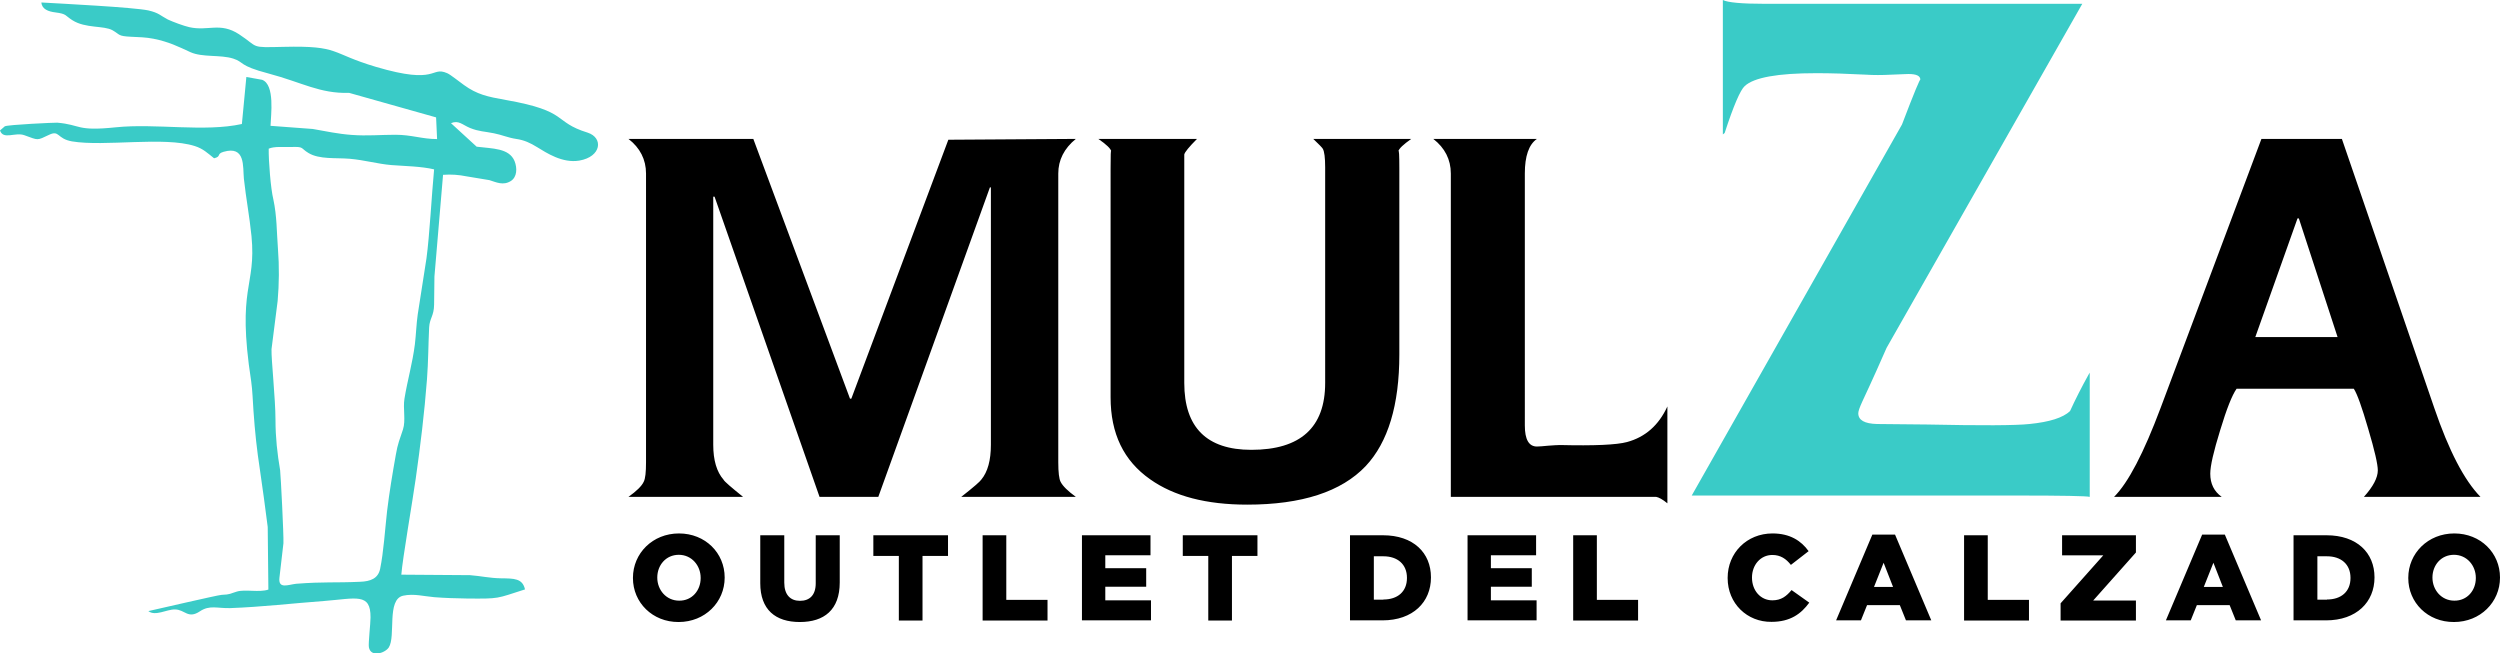 <svg xmlns="http://www.w3.org/2000/svg" viewBox="0 0 151 39.46" clip-rule="evenodd" fill-rule="evenodd" fill="currentColor"><path fill="#3acbc7" d="M126.21 30.01c-.16-.05-1.63-.08-4.4-.08h-19.63l12.7-22.41c.73-1.92 1.11-2.82 1.11-2.7 0-.24-.24-.35-.72-.35.02 0-.33.01-1.04.04-.57.03-1.07.03-1.52 0-1.14-.06-2.15-.09-3-.09-2.34 0-3.78.26-4.33.78-.26.23-.67 1.17-1.21 2.83l-.11.09V0c.29.15 1.13.23 2.51.23h19.2l-11.82 20.78c-.32.73-.8 1.82-1.47 3.25-.16.35-.24.58-.24.7 0 .42.38.63 1.13.65.52 0 1.52.01 3.03.03 3.29.07 5.35.06 6.18-.03 1.21-.12 2.03-.38 2.45-.78.32-.7.7-1.45 1.14-2.24l.05-.08v7.5h-.01z"/><path d="m141.19 20.36-2.34-7.17h-.08l-2.55 7.17h4.97zm8.63 9.65h-7.04c.56-.62.84-1.16.84-1.6 0-.36-.19-1.2-.58-2.51-.38-1.31-.67-2.12-.87-2.42h-7.08c-.27.38-.6 1.21-.99 2.5-.4 1.29-.6 2.16-.6 2.63 0 .61.23 1.07.69 1.4h-6.5c.86-.86 1.79-2.65 2.81-5.37l6.09-16.25h4.86l5.58 16.25c.88 2.58 1.81 4.37 2.79 5.37zM100.71 30.4c-.29-.24-.52-.36-.68-.39h-12.4V10.48c0-.84-.36-1.55-1.06-2.09h6.26c-.49.34-.73 1.04-.73 2.09V25.7c0 .84.24 1.27.73 1.27.14 0 .37-.02.68-.05.31-.02.55-.04.71-.04 2.07.05 3.42-.01 4.05-.18 1.11-.3 1.92-1.02 2.44-2.15v5.85zM85.24 8.39c-.48.34-.74.58-.78.75.04-.12.06.22.06 1.04v11.24c0 3.04-.68 5.29-2.03 6.73-1.47 1.55-3.86 2.33-7.16 2.33-2.47 0-4.42-.51-5.86-1.53-1.6-1.12-2.39-2.76-2.39-4.95V10.18c0-.81.01-1.16.04-1.04-.03-.16-.29-.41-.78-.75h5.96c-.48.48-.74.8-.77.94v13.8c0 2.69 1.36 4.04 4.05 4.04 2.97 0 4.46-1.35 4.46-4.04V10.1c0-.58-.05-.95-.14-1.11-.03-.06-.22-.26-.58-.6h5.92zM64.98 30.01h-6.92c.74-.58 1.14-.93 1.21-1.04.39-.47.58-1.17.58-2.11V11.32h-.06l-6.74 18.69H49.5l-6.34-18.13h-.08v14.98c0 .94.21 1.64.62 2.11.05.11.45.45 1.18 1.04h-6.92c.49-.35.8-.65.92-.91.1-.19.14-.58.14-1.18V10.48c0-.84-.36-1.55-1.06-2.09h7.54l5.84 15.69h.08l5.86-15.64 7.7-.05c-.71.58-1.06 1.28-1.06 2.09v17.44c0 .62.05 1.01.14 1.18.13.26.44.56.92.91z"/><path fill="#3acbc7" d="m21.09 5.61 5.25 1.48.06 1.31c-.91 0-1.54-.26-2.52-.26-.89 0-1.71.08-2.63.01-.83-.06-1.56-.22-2.36-.36l-2.55-.19c.02-.63.28-2.49-.51-2.78l-.95-.17-.27 2.84c-2.26.5-5.21-.05-7.62.2s-2.06-.15-3.53-.28c-.12-.01-2.98.12-3.17.22L0 7.88c.2.59.92.08 1.48.29.86.31.73.33 1.49-.03.63-.3.46.24 1.38.4 1.96.33 5.55-.31 7.41.28.51.16.78.43 1.17.74.46-.11.13-.26.57-.39 1.34-.39 1.16.9 1.23 1.62.13 1.19.34 2.28.46 3.47.3 3.12-.91 2.99-.02 8.76.08.55.1 1.24.14 1.8.09 1.28.2 2.32.39 3.56.17 1.15.32 2.28.47 3.45l.04 3.78c-.55.19-1.39-.03-1.9.12-.41.12-.38.18-.93.2-.22.01-4 .89-4.42.98.42.33 1.11-.11 1.61-.1.61.01.78.6 1.51.11.59-.39 1.04-.17 1.82-.19 1.92-.07 3.78-.29 5.67-.43 1.94-.15 2.82-.51 2.81.99 0 .38-.14 1.57-.1 1.8.11.63.96.37 1.2.02.44-.67-.14-2.91.87-3.13.64-.14 1.27.04 1.88.09.64.05 1.3.07 1.95.08 2.04.02 1.77.01 3.53-.55-.15-.67-.66-.66-1.45-.67-.68-.01-1.22-.14-1.87-.19l-4.15-.03c.07-.94.69-4.51.87-5.8.28-1.96.53-4.02.68-6 .08-1.05.08-2.1.13-3.13.03-.56.29-.69.3-1.38.01-.57.01-1.13.02-1.7l.52-6.14c.48-.04.97 0 1.41.09l1.39.23c.4.12.83.35 1.3.05.37-.24.39-.77.22-1.2-.33-.79-1.33-.75-2.29-.87l-1.55-1.42c.46-.2.69.1 1.15.29.55.22.85.2 1.44.32.47.09.86.27 1.34.34.5.07.87.25 1.26.49.59.36 1.54.99 2.56.82 1.34-.23 1.47-1.38.5-1.69-2.13-.66-1.07-1.29-4.93-1.97-1.14-.2-1.75-.34-2.53-.9-.3-.21-.81-.63-1.02-.72-1.02-.44-.52.74-4.3-.38-2.8-.83-2.15-1.29-5.57-1.21-2.09.05-1.47.05-2.7-.76-1.15-.75-1.87-.17-3.01-.43-.32-.07-.99-.32-1.29-.46-.46-.24-.53-.4-1.18-.55C8.07.44 3.72.22 2.5.15c.03.41.43.55.85.6.7.09.57.19 1.02.47.8.51 1.9.31 2.43.61.47.27.31.35 1.11.39.46.02.91.03 1.36.12.94.19 1.49.47 2.23.81.73.33 1.81.14 2.59.39.68.22.3.42 2.13.9 2.03.54 3.09 1.22 4.87 1.17zm-4.86 3.37c.34-.15.9-.09 1.33-.1.83-.03.57.06 1.07.36.66.4 1.66.28 2.49.35.91.08 1.69.31 2.51.38.81.06 1.84.08 2.59.26-.15 1.58-.27 3.96-.46 5.37l-.53 3.4c-.08.56-.1 1.2-.17 1.79-.15 1.18-.45 2.18-.63 3.29-.1.59.09 1.31-.09 1.86-.19.57-.32.87-.43 1.52-.2 1.12-.39 2.26-.53 3.41-.12 1.06-.21 2.48-.42 3.49-.12.58-.58.76-1.22.78-1.53.07-2.16-.01-3.85.12-.48.05-1.1.35-1.01-.38l.24-2.07c.02-.51-.16-4.05-.2-4.41-.17-.99-.28-1.99-.28-3.03 0-1.28-.26-3.66-.24-4.28l.37-2.91c.09-1.03.1-2.11.02-3.13-.08-1.04-.06-1.99-.28-3.01-.16-.65-.29-2.32-.28-3.06z"/><path d="M38.23 34.92v-.02c0-1.48 1.19-2.68 2.78-2.68 1.59 0 2.76 1.18 2.76 2.66v.01c0 1.48-1.19 2.68-2.78 2.68-1.58.01-2.76-1.18-2.76-2.65zm4.09 0v-.02c0-.74-.54-1.39-1.32-1.39s-1.3.63-1.3 1.37v.01c0 .74.54 1.39 1.32 1.39.78.01 1.3-.62 1.3-1.36zM45.92 35.22v-2.89h1.45v2.86c0 .74.37 1.1.95 1.1s.95-.34.95-1.06v-2.9h1.45v2.85c0 1.66-.95 2.39-2.41 2.39-1.47 0-2.39-.74-2.39-2.35zM54.29 33.58h-1.54v-1.25h4.51v1.25h-1.54v3.9h-1.43v-3.9zM59.35 32.33h1.43v3.9h2.49v1.25h-3.92v-5.15zM65.35 32.33h4.14v1.21h-2.73v.78h2.47v1.12h-2.47v.82h2.76v1.21h-4.17v-5.14zM72.98 33.58h-1.54v-1.25h4.51v1.25h-1.54v3.9h-1.43v-3.9zM81.55 32.33h1.98c1.84 0 2.9 1.06 2.9 2.54v.01c0 1.48-1.08 2.59-2.93 2.59h-1.96v-5.14zm2.01 3.88c.85 0 1.42-.47 1.42-1.3v-.01c0-.82-.57-1.3-1.42-1.3h-.58v2.62h.58zM88.64 32.33h4.14v1.21h-2.73v.78h2.47v1.12h-2.47v.82h2.76v1.21h-4.17v-5.14zM95.02 32.33h1.43v3.9h2.49v1.25h-3.92v-5.15zM104.35 34.92v-.02c0-1.5 1.15-2.68 2.71-2.68 1.05 0 1.73.44 2.18 1.07l-1.07.83c-.29-.37-.63-.6-1.12-.6-.72 0-1.23.61-1.23 1.36v.01c0 .77.51 1.37 1.23 1.37.54 0 .85-.25 1.16-.62l1.07.76c-.49.67-1.14 1.16-2.28 1.16-1.47.02-2.65-1.11-2.65-2.64zM113.09 32.29h1.37l2.19 5.18h-1.53l-.37-.92h-1.98l-.37.92h-1.5l2.19-5.18zm1.25 3.16-.57-1.46-.58 1.46h1.15zM118.63 32.33h1.43v3.9h2.49v1.25h-3.92v-5.15zM124.46 36.44l2.58-2.9h-2.49v-1.21h4.46v1.04l-2.58 2.9h2.58v1.21h-4.55v-1.04zM133.01 32.29h1.37l2.19 5.18h-1.53l-.37-.92h-1.98l-.37.92h-1.5l2.19-5.18zm1.25 3.16-.57-1.46-.58 1.46h1.15zM138.54 32.33h1.98c1.84 0 2.9 1.06 2.9 2.54v.01c0 1.48-1.08 2.59-2.93 2.59h-1.96v-5.14zm2.01 3.88c.85 0 1.42-.47 1.42-1.3v-.01c0-.82-.57-1.3-1.42-1.3h-.58v2.62h.58zM145.46 34.92v-.02c0-1.48 1.19-2.68 2.78-2.68 1.59 0 2.76 1.18 2.76 2.66v.01c0 1.48-1.19 2.68-2.78 2.68-1.59.01-2.76-1.18-2.76-2.65zm4.08 0v-.02c0-.74-.54-1.39-1.32-1.39s-1.3.63-1.3 1.37v.01c0 .74.54 1.39 1.32 1.39.78.01 1.3-.62 1.3-1.36z"/></svg>